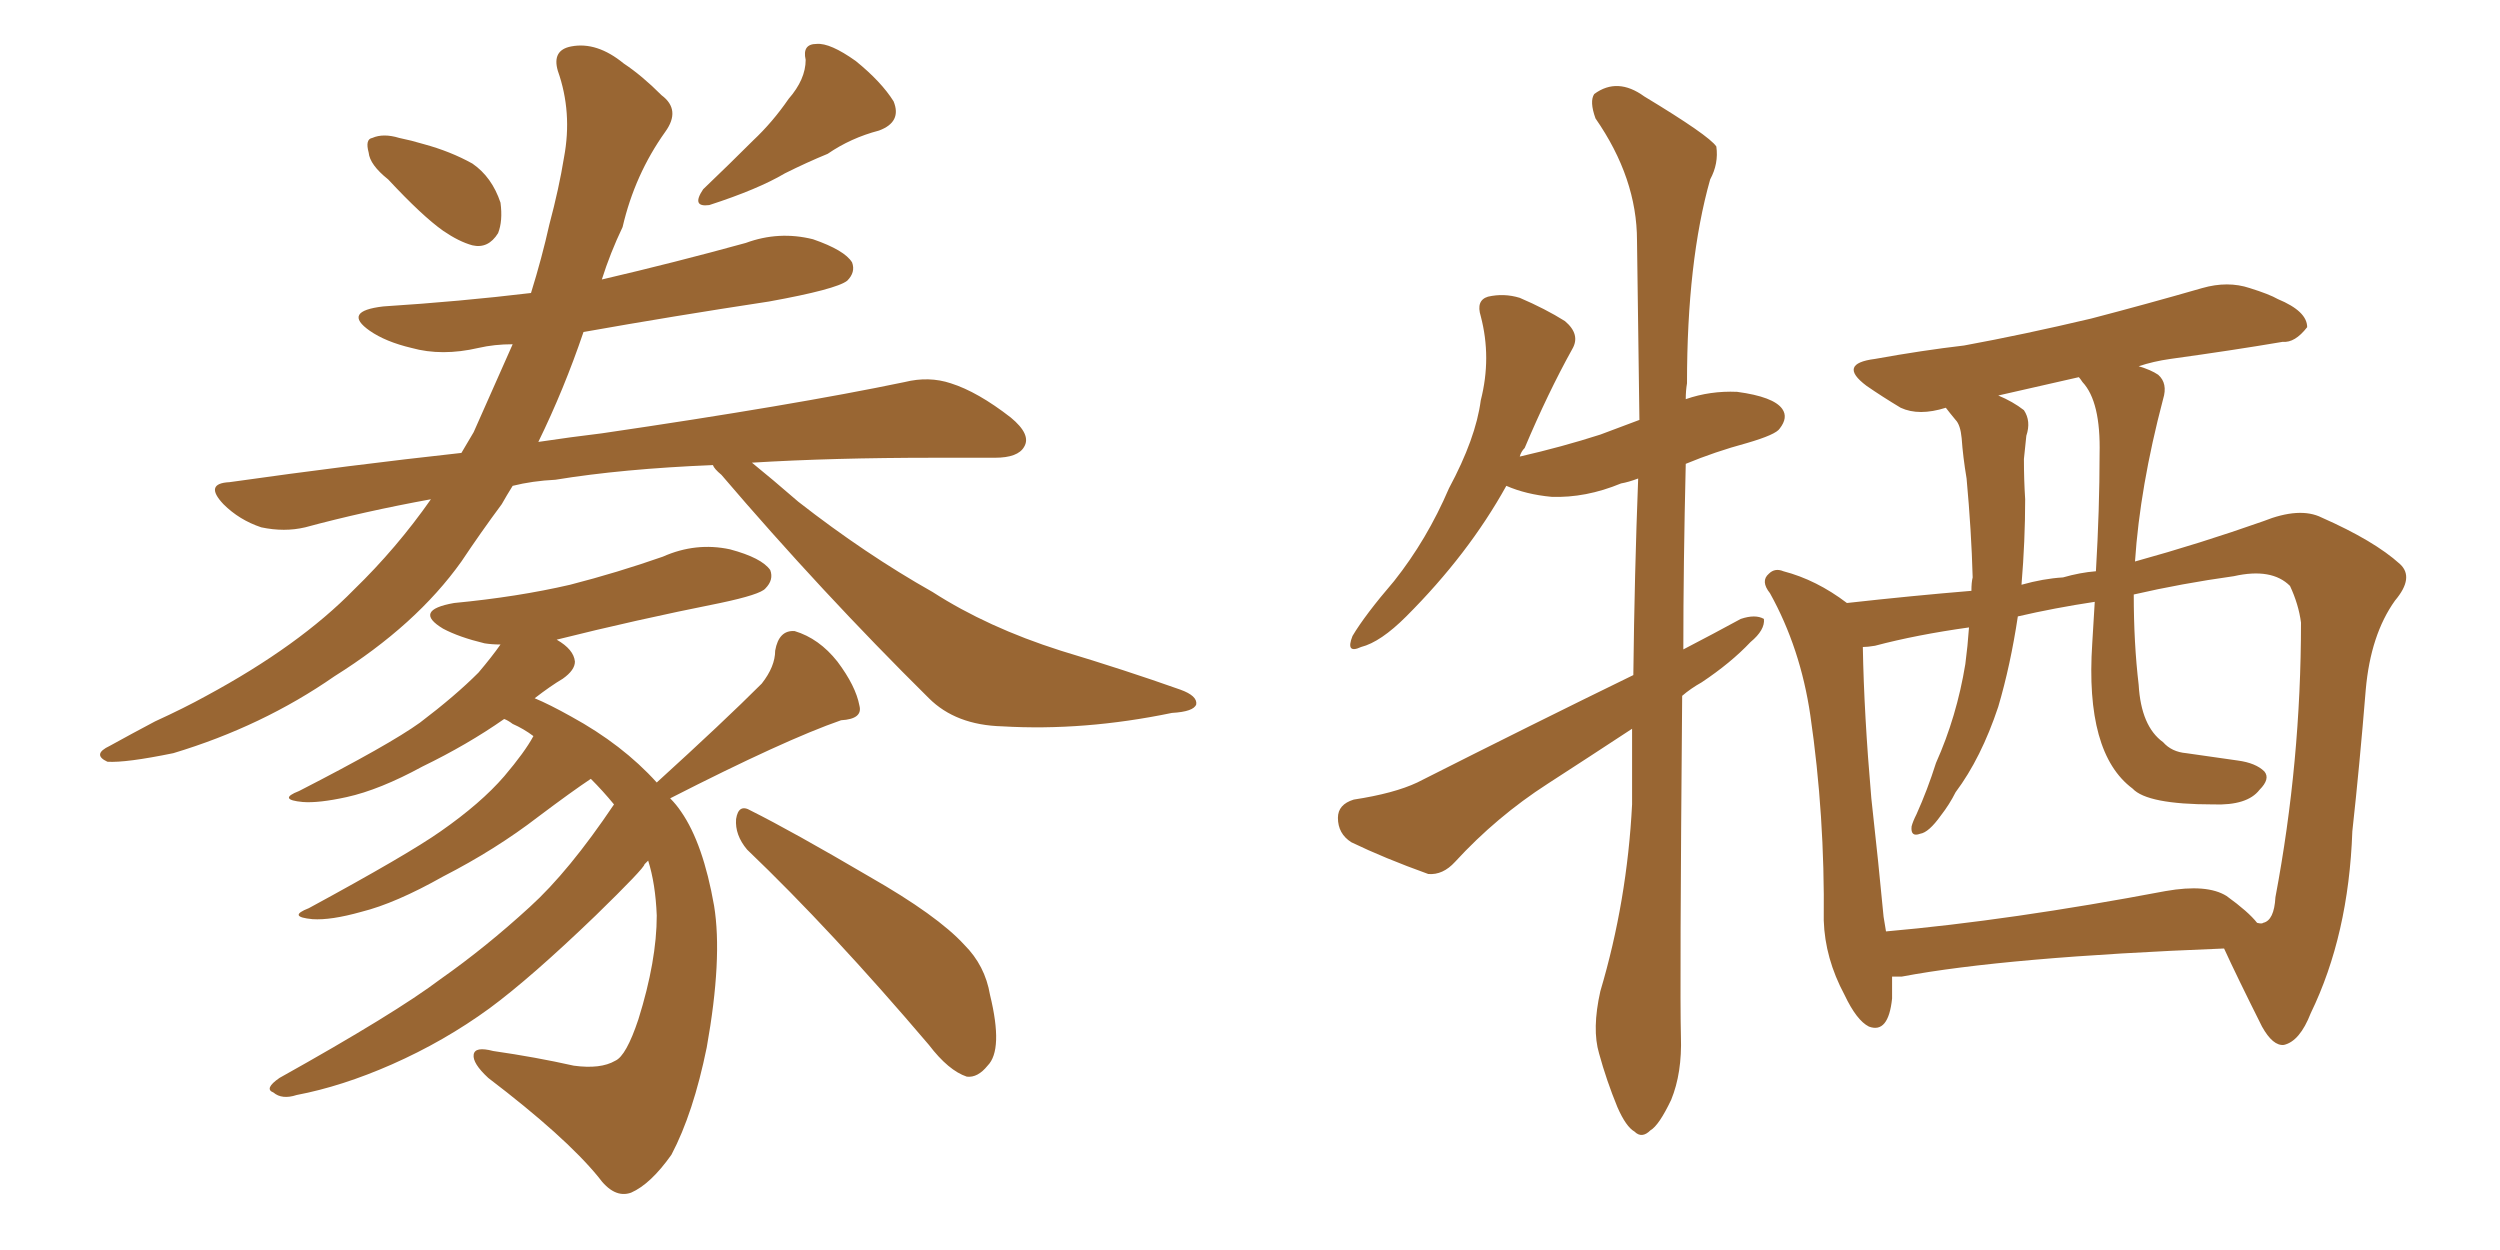 <svg xmlns="http://www.w3.org/2000/svg" xmlns:xlink="http://www.w3.org/1999/xlink" width="300" height="150"><path fill="#996633" padding="10" d="M46.58 21.53L46.58 21.53Q44.38 19.78 44.24 18.31L44.24 18.31Q43.80 16.70 44.68 16.55L44.68 16.55Q46.00 15.97 47.90 16.55L47.90 16.55Q49.37 16.85 50.83 17.29L50.83 17.29Q54.05 18.16 56.69 19.63L56.69 19.63Q59.03 21.24 60.06 24.32L60.06 24.32Q60.35 26.51 59.77 27.98L59.77 27.98Q58.59 29.88 56.69 29.44L56.69 29.44Q55.08 29.00 53.17 27.69L53.17 27.69Q50.68 25.93 46.58 21.53ZM94.63 11.87L94.63 11.87Q96.68 9.52 96.68 7.18L96.68 7.18Q96.24 5.27 98.00 5.27L98.00 5.27Q99.61 5.13 102.69 7.32L102.69 7.32Q105.76 9.81 107.23 12.16L107.23 12.16Q108.25 14.65 105.47 15.67L105.47 15.67Q102.10 16.55 99.32 18.46L99.32 18.46Q96.83 19.48 94.19 20.80L94.19 20.80Q90.97 22.71 85.11 24.61L85.11 24.61Q82.91 24.90 84.38 22.71L84.38 22.71Q87.60 19.63 90.38 16.85L90.38 16.85Q92.72 14.65 94.63 11.87ZM85.55 55.81L85.55 55.81Q74.71 56.25 66.65 57.57L66.65 57.57Q63.87 57.71 61.52 58.30L61.52 58.30Q60.79 59.47 60.21 60.50L60.21 60.50Q57.71 63.87 55.37 67.38L55.37 67.38Q49.95 75 40.14 81.15L40.14 81.15Q31.49 87.16 20.80 90.38L20.80 90.38Q15.09 91.55 12.89 91.41L12.89 91.41Q10.99 90.53 13.18 89.50L13.18 89.50Q15.82 88.04 18.60 86.57L18.60 86.57Q22.12 84.96 24.76 83.50L24.76 83.50Q35.89 77.49 42.48 70.75L42.48 70.75Q47.61 65.77 51.71 59.91L51.71 59.91Q43.65 61.38 36.62 63.28L36.62 63.28Q34.13 63.87 31.35 63.28L31.35 63.28Q28.71 62.40 26.81 60.50L26.81 60.50Q24.46 58.01 27.54 57.86L27.54 57.86Q42.04 55.81 55.37 54.35L55.37 54.35Q56.25 52.88 56.84 51.86L56.84 51.86Q59.33 46.29 61.52 41.31L61.52 41.31Q59.33 41.31 57.42 41.75L57.42 41.75Q53.03 42.77 49.37 41.75L49.37 41.75Q46.29 41.02 44.38 39.70L44.38 39.70Q41.02 37.35 46.00 36.77L46.00 36.77Q55.22 36.18 63.72 35.16L63.72 35.16Q65.04 30.91 65.92 26.95L65.92 26.95Q67.09 22.56 67.68 18.90L67.68 18.90Q68.70 13.48 66.94 8.50L66.94 8.50Q66.21 6.01 68.55 5.57L68.55 5.57Q71.63 4.98 74.85 7.62L74.85 7.62Q77.05 9.08 79.39 11.43L79.39 11.43Q81.74 13.18 79.83 15.82L79.83 15.82Q76.17 20.95 74.71 27.25L74.71 27.25Q73.24 30.32 72.22 33.54L72.22 33.54Q81.01 31.49 89.50 29.15L89.50 29.15Q93.46 27.69 97.56 28.71L97.56 28.71Q101.37 30.03 102.25 31.49L102.25 31.49Q102.69 32.67 101.66 33.69L101.66 33.69Q100.34 34.72 92.29 36.18L92.29 36.18Q80.71 37.94 70.02 39.84L70.02 39.84Q67.68 46.73 64.60 53.03L64.60 53.03Q68.55 52.44 72.22 52.00L72.22 52.00Q95.21 48.63 108.54 45.85L108.54 45.85Q111.47 45.12 114.11 46.00L114.11 46.00Q117.33 47.02 121.29 50.10L121.29 50.10Q123.78 52.15 122.90 53.61L122.90 53.61Q122.17 54.93 119.38 54.93L119.38 54.93Q116.02 54.93 112.06 54.93L112.06 54.93Q99.90 54.93 90.23 55.52L90.23 55.52Q92.58 57.42 95.80 60.21L95.80 60.21Q103.86 66.50 111.91 71.04L111.91 71.04Q118.51 75.29 127.29 78.08L127.29 78.08Q135.06 80.42 141.65 82.76L141.65 82.76Q143.70 83.50 143.55 84.52L143.55 84.52Q143.26 85.40 140.63 85.55L140.63 85.55Q130.08 87.74 120.26 87.16L120.26 87.16Q114.70 87.01 111.47 83.79L111.47 83.79Q98.58 71.04 86.57 56.98L86.57 56.98Q85.69 56.25 85.55 55.81ZM80.42 95.80L80.42 95.80Q81.15 96.53 81.74 97.41L81.74 97.41Q84.38 101.22 85.69 108.69L85.69 108.69Q86.72 114.99 84.81 125.68L84.81 125.68Q83.20 133.59 80.57 138.57L80.57 138.57Q78.08 142.09 75.73 143.12L75.73 143.12Q73.68 143.85 71.78 141.21L71.78 141.21Q67.82 136.38 58.59 129.35L58.59 129.35Q56.69 127.59 56.84 126.56L56.84 126.56Q56.98 125.54 59.18 126.12L59.18 126.12Q64.31 126.86 68.85 127.88L68.85 127.88Q72.07 128.32 73.83 127.29L73.83 127.29Q75.15 126.71 76.61 122.31L76.61 122.31Q78.81 115.28 78.81 109.86L78.81 109.86Q78.66 106.05 77.78 103.27L77.78 103.27Q77.49 103.56 77.34 103.71L77.34 103.71Q77.34 104.15 71.48 109.86L71.48 109.86Q63.72 117.33 58.74 121.00L58.74 121.00Q53.32 124.95 47.02 127.73L47.02 127.73Q41.02 130.37 35.60 131.40L35.60 131.40Q33.84 131.98 32.81 131.10L32.81 131.10Q31.64 130.66 33.54 129.35L33.54 129.35Q47.46 121.58 52.88 117.48L52.88 117.48Q58.30 113.67 63.57 108.84L63.57 108.84Q68.26 104.59 73.68 96.53L73.68 96.53Q72.36 94.92 70.90 93.46L70.90 93.46Q68.70 94.92 64.60 98.00L64.60 98.00Q59.47 101.95 53.17 105.18L53.17 105.18Q47.46 108.40 43.36 109.42L43.36 109.42Q39.70 110.45 37.50 110.30L37.50 110.30Q34.42 110.01 37.06 108.98L37.06 108.98Q48.93 102.54 52.88 99.76L52.88 99.76Q57.71 96.39 60.50 93.16L60.50 93.16Q62.99 90.23 64.01 88.33L64.01 88.33Q62.84 87.45 61.52 86.87L61.52 86.87Q60.94 86.43 60.50 86.28L60.50 86.28Q56.10 89.36 50.68 91.99L50.68 91.99Q45.56 94.78 41.60 95.65L41.60 95.65Q38.23 96.39 36.33 96.24L36.33 96.24Q33.25 95.95 35.89 94.92L35.89 94.92Q46.73 89.36 50.39 86.72L50.39 86.72Q54.64 83.50 57.42 80.71L57.42 80.71Q59.03 78.81 60.06 77.34L60.06 77.34Q59.03 77.34 58.15 77.20L58.15 77.20Q55.08 76.46 53.17 75.44L53.17 75.44Q49.51 73.24 54.49 72.36L54.49 72.36Q62.11 71.63 68.41 70.17L68.41 70.17Q74.12 68.70 79.54 66.80L79.54 66.80Q83.50 65.04 87.60 65.92L87.60 65.92Q91.41 66.94 92.43 68.41L92.43 68.41Q92.87 69.58 91.85 70.61L91.85 70.61Q91.26 71.34 86.43 72.36L86.43 72.36Q76.17 74.41 66.80 76.76L66.80 76.76Q68.85 77.93 68.99 79.39L68.99 79.39Q68.99 80.42 67.53 81.45L67.53 81.45Q66.06 82.32 64.16 83.79L64.16 83.79Q65.92 84.52 68.55 85.99L68.55 85.99Q74.71 89.36 78.81 93.90L78.81 93.90Q86.87 86.57 91.41 82.03L91.41 82.03Q93.02 79.98 93.02 78.08L93.02 78.08Q93.46 75.59 95.36 75.73L95.36 75.73Q98.29 76.61 100.49 79.39L100.49 79.39Q102.69 82.32 103.13 84.67L103.13 84.67Q103.56 86.28 100.93 86.43L100.93 86.43Q94.19 88.77 80.42 95.80ZM89.65 101.95L89.65 101.95L89.65 101.95Q88.18 100.20 88.33 98.29L88.33 98.29Q88.62 96.39 90.09 97.27L90.09 97.27Q95.07 99.76 104.30 105.18L104.30 105.18Q112.50 109.86 115.72 113.38L115.72 113.38Q118.21 115.87 118.80 119.38L118.80 119.38Q120.41 125.98 118.51 127.88L118.51 127.88Q117.33 129.35 116.02 129.20L116.02 129.20Q113.82 128.47 111.47 125.39L111.47 125.39Q99.76 111.62 89.65 101.95ZM201.86 83.50L201.86 83.50Q201.56 118.95 201.71 124.37L201.71 124.37Q201.86 128.76 200.54 131.98L200.54 131.98Q199.07 135.06 198.05 135.64L198.05 135.64Q197.02 136.67 196.14 135.79L196.14 135.79Q195.12 135.21 194.09 132.86L194.09 132.86Q192.77 129.64 191.89 126.42L191.89 126.42Q191.02 123.49 192.04 118.95L192.04 118.95Q195.26 108.11 195.85 96.53L195.85 96.53Q195.85 91.85 195.85 87.45L195.85 87.45Q190.72 90.82 185.74 94.04L185.74 94.04Q179.59 98.00 174.61 103.42L174.61 103.42Q173.14 105.03 171.39 104.88L171.39 104.88Q166.11 102.98 162.16 101.07L162.16 101.07Q160.55 100.05 160.55 98.14L160.55 98.14Q160.55 96.53 162.45 95.95L162.45 95.95Q167.29 95.21 170.07 93.90L170.07 93.90Q183.98 86.87 196.00 81.01L196.00 81.01Q196.14 68.85 196.58 57.42L196.58 57.42Q195.41 57.86 194.53 58.01L194.53 58.01Q190.28 59.77 186.18 59.62L186.18 59.62Q183.11 59.33 180.76 58.30L180.76 58.30Q176.22 66.50 168.75 73.97L168.75 73.97Q165.67 77.05 163.33 77.64L163.33 77.64Q161.43 78.52 162.30 76.32L162.30 76.32Q163.77 73.83 167.29 69.73L167.29 69.73Q171.24 64.75 173.88 58.59L173.88 58.59Q177.10 52.59 177.69 48.05L177.69 48.05Q179.00 42.92 177.69 37.94L177.69 37.94Q177.10 36.04 178.56 35.60L178.56 35.60Q180.47 35.16 182.37 35.74L182.37 35.74Q185.45 37.06 187.79 38.53L187.79 38.53Q189.70 40.14 188.67 41.89L188.67 41.89Q185.74 47.17 182.96 53.76L182.96 53.76Q182.52 54.20 182.37 54.79L182.37 54.79Q187.50 53.61 192.04 52.15L192.04 52.15Q194.38 51.27 196.73 50.39L196.73 50.39Q196.58 38.96 196.44 28.86L196.44 28.86Q196.44 21.39 191.46 14.21L191.46 14.21Q190.72 12.16 191.31 11.28L191.31 11.28Q194.09 9.23 197.31 11.57L197.31 11.57Q205.08 16.26 205.96 17.58L205.96 17.58Q206.25 19.63 205.22 21.53L205.22 21.53Q202.44 31.35 202.44 46.00L202.44 46.00Q202.29 46.88 202.29 47.90L202.29 47.90Q205.22 46.88 208.45 47.02L208.45 47.02Q212.84 47.61 213.87 49.07L213.87 49.07Q214.60 50.10 213.57 51.42L213.57 51.42Q213.13 52.15 209.62 53.17L209.62 53.17Q205.81 54.20 202.29 55.66L202.29 55.66Q202.00 67.82 202.00 77.93L202.00 77.93Q205.66 76.03 208.89 74.27L208.89 74.27Q210.64 73.68 211.67 74.27L211.67 74.27Q211.82 75.59 210.06 77.05L210.06 77.05Q207.71 79.54 204.20 81.88L204.20 81.88Q202.88 82.62 201.86 83.50ZM227.05 117.19L227.05 117.19Q227.05 118.51 227.05 119.82L227.05 119.82Q226.61 124.07 224.27 123.19L224.27 123.19Q222.80 122.46 221.34 119.38L221.34 119.38Q218.99 114.99 218.85 110.45L218.85 110.45Q218.99 97.85 217.24 85.84L217.24 85.84Q216.06 77.78 212.40 71.19L212.40 71.19Q211.23 69.73 212.26 68.85L212.26 68.85Q212.99 68.12 214.01 68.55L214.01 68.55Q217.97 69.58 221.63 72.36L221.63 72.36Q229.54 71.48 236.57 70.90L236.57 70.90Q236.57 69.87 236.72 69.29L236.72 69.29Q236.57 63.72 235.99 57.42L235.99 57.42Q235.55 54.79 235.40 52.59L235.40 52.59Q235.25 50.98 234.67 50.39L234.67 50.39Q233.94 49.51 233.50 48.93L233.50 48.93Q230.27 49.95 228.08 48.93L228.08 48.93Q225.88 47.61 223.97 46.29L223.97 46.29Q220.46 43.65 225 43.07L225 43.07Q230.71 42.04 235.69 41.46L235.69 41.46Q242.87 40.14 250.93 38.23L250.93 38.23Q257.67 36.47 264.26 34.57L264.26 34.57Q267.33 33.69 269.97 34.57L269.97 34.57Q272.31 35.30 273.34 35.89L273.34 35.89Q276.86 37.35 276.86 39.26L276.86 39.26Q275.39 41.16 273.93 41.02L273.93 41.02Q267.92 42.04 260.45 43.07L260.45 43.07Q258.40 43.36 256.64 43.95L256.64 43.95Q258.11 44.38 258.98 44.97L258.98 44.97Q260.16 46.00 259.57 47.90L259.57 47.90Q256.79 58.45 256.20 67.38L256.20 67.38Q264.11 65.19 271.58 62.55L271.58 62.55Q275.98 60.79 278.61 62.11L278.61 62.11Q284.91 64.89 287.99 67.68L287.99 67.68Q289.75 69.29 287.40 72.07L287.40 72.07Q284.47 76.17 283.89 82.76L283.89 82.76Q283.15 91.85 282.28 99.76L282.28 99.76Q281.84 112.21 277.29 121.58L277.29 121.58Q275.98 124.95 274.07 125.39L274.07 125.39Q272.75 125.54 271.44 123.19L271.44 123.19Q268.36 117.04 266.89 113.82L266.89 113.82Q240.67 114.84 228.22 117.19L228.22 117.19Q227.49 117.19 227.05 117.19ZM267.19 107.52L267.19 107.52Q269.82 109.42 270.85 110.74L270.85 110.74Q271.44 110.89 271.58 110.74L271.58 110.74Q272.90 110.45 273.05 107.67L273.05 107.67Q276.12 91.41 276.12 74.71L276.12 74.71Q275.83 72.51 274.80 70.31L274.80 70.31Q272.61 68.12 268.07 69.14L268.07 69.14Q261.77 70.02 256.05 71.34L256.05 71.34Q256.05 77.20 256.64 82.18L256.64 82.18Q256.93 87.16 259.57 89.06L259.57 89.06Q260.60 90.23 262.35 90.38L262.35 90.38Q265.43 90.82 268.51 91.26L268.51 91.26Q270.70 91.55 271.73 92.58L271.73 92.58Q272.46 93.46 271.14 94.78L271.14 94.78Q269.68 96.68 265.58 96.53L265.58 96.53Q257.67 96.53 255.91 94.63L255.91 94.63Q250.20 90.38 251.07 77.20L251.07 77.20Q251.22 74.56 251.37 72.22L251.37 72.22Q246.53 72.95 242.14 73.97L242.14 73.97Q241.26 79.83 239.79 84.81L239.79 84.81Q237.74 90.97 234.67 95.07L234.67 95.07Q233.94 96.53 232.91 97.85L232.91 97.85Q231.45 99.90 230.42 100.05L230.42 100.05Q229.25 100.49 229.39 99.17L229.39 99.17Q229.54 98.58 229.98 97.71L229.98 97.71Q231.30 94.78 232.32 91.55L232.32 91.55Q234.81 85.99 235.84 79.69L235.84 79.69Q236.13 77.49 236.28 75.29L236.28 75.29Q229.98 76.17 225 77.49L225 77.49Q224.12 77.64 223.54 77.64L223.54 77.64Q223.68 85.69 224.56 95.80L224.56 95.80Q225.44 103.71 226.03 110.01L226.03 110.01Q226.17 110.89 226.32 111.77L226.32 111.77Q241.26 110.45 259.86 106.93L259.86 106.93Q264.84 106.05 267.19 107.52ZM251.51 68.55L251.51 68.55L251.51 68.55Q251.95 61.08 251.95 54.49L251.95 54.49Q252.10 48.19 249.90 45.85L249.90 45.85Q249.61 45.41 249.46 45.26L249.46 45.26Q244.34 46.44 239.79 47.46L239.79 47.46Q241.55 48.19 242.87 49.22L242.87 49.22Q243.75 50.54 243.16 52.29L243.16 52.29Q243.02 53.61 242.87 55.08L242.87 55.08Q242.87 57.57 243.02 59.91L243.02 59.91Q243.02 64.89 242.58 70.17L242.58 70.17Q245.21 69.43 247.56 69.29L247.56 69.29Q249.61 68.70 251.51 68.55Z"/></svg>